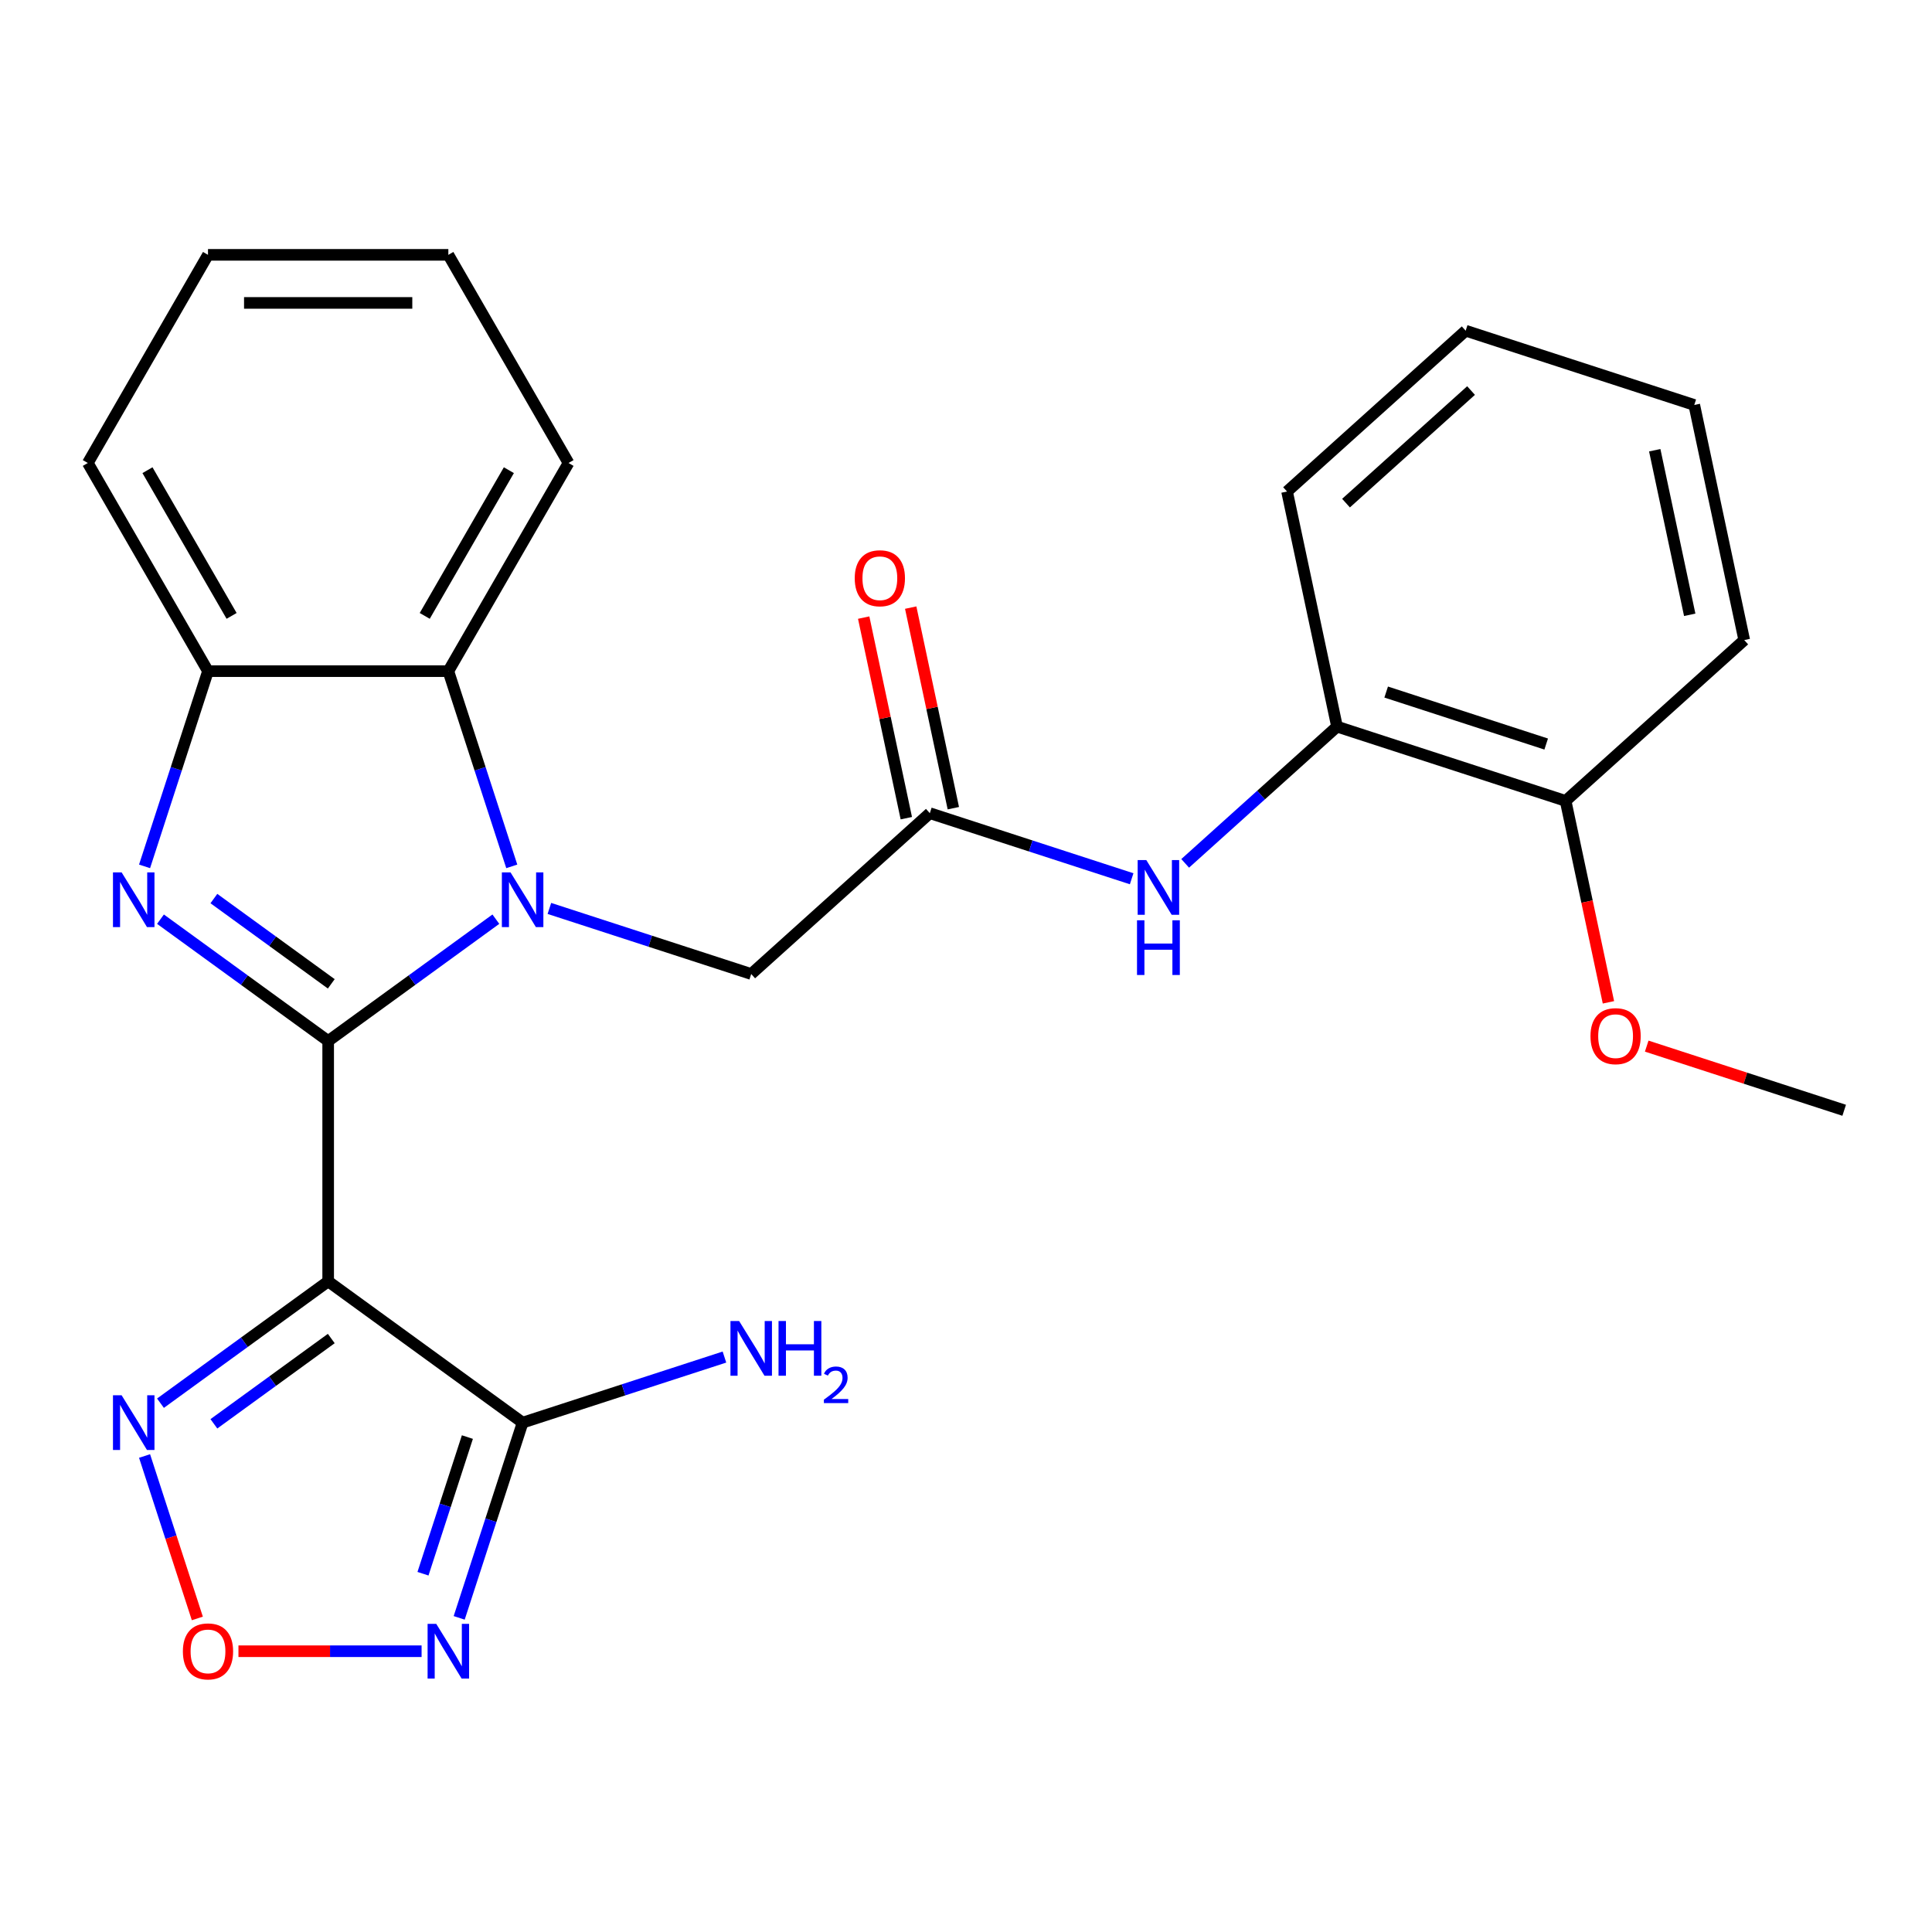 <?xml version='1.0' encoding='iso-8859-1'?>
<svg version='1.1' baseProfile='full'
              xmlns='http://www.w3.org/2000/svg'
                      xmlns:rdkit='http://www.rdkit.org/xml'
                      xmlns:xlink='http://www.w3.org/1999/xlink'
                  xml:space='preserve'
width='1000px' height='1000px' viewBox='0 0 1000 1000'>
<!-- END OF HEADER -->
<rect style='opacity:1.0;fill:#FFFFFF;stroke:none' width='1000' height='1000' x='0' y='0'> </rect>
<path class='bond-0' d='M 169.861,538.827 L 213.259,507.296' style='fill:none;fill-rule:evenodd;stroke:#000000;stroke-width:6px;stroke-linecap:butt;stroke-linejoin:miter;stroke-opacity:1' />
<path class='bond-0' d='M 213.259,507.296 L 256.657,475.765' style='fill:none;fill-rule:evenodd;stroke:#0000FF;stroke-width:6px;stroke-linecap:butt;stroke-linejoin:miter;stroke-opacity:1' />
<path class='bond-1' d='M 169.861,538.827 L 169.861,663.233' style='fill:none;fill-rule:evenodd;stroke:#000000;stroke-width:6px;stroke-linecap:butt;stroke-linejoin:miter;stroke-opacity:1' />
<path class='bond-2' d='M 169.861,538.827 L 126.462,507.296' style='fill:none;fill-rule:evenodd;stroke:#000000;stroke-width:6px;stroke-linecap:butt;stroke-linejoin:miter;stroke-opacity:1' />
<path class='bond-2' d='M 126.462,507.296 L 83.064,475.765' style='fill:none;fill-rule:evenodd;stroke:#0000FF;stroke-width:6px;stroke-linecap:butt;stroke-linejoin:miter;stroke-opacity:1' />
<path class='bond-2' d='M 171.466,509.238 L 141.087,487.167' style='fill:none;fill-rule:evenodd;stroke:#000000;stroke-width:6px;stroke-linecap:butt;stroke-linejoin:miter;stroke-opacity:1' />
<path class='bond-2' d='M 141.087,487.167 L 110.708,465.095' style='fill:none;fill-rule:evenodd;stroke:#0000FF;stroke-width:6px;stroke-linecap:butt;stroke-linejoin:miter;stroke-opacity:1' />
<path class='bond-6' d='M 264.896,448.432 L 248.48,397.909' style='fill:none;fill-rule:evenodd;stroke:#0000FF;stroke-width:6px;stroke-linecap:butt;stroke-linejoin:miter;stroke-opacity:1' />
<path class='bond-6' d='M 248.48,397.909 L 232.064,347.385' style='fill:none;fill-rule:evenodd;stroke:#000000;stroke-width:6px;stroke-linecap:butt;stroke-linejoin:miter;stroke-opacity:1' />
<path class='bond-10' d='M 284.358,470.203 L 336.591,487.175' style='fill:none;fill-rule:evenodd;stroke:#0000FF;stroke-width:6px;stroke-linecap:butt;stroke-linejoin:miter;stroke-opacity:1' />
<path class='bond-10' d='M 336.591,487.175 L 388.825,504.146' style='fill:none;fill-rule:evenodd;stroke:#000000;stroke-width:6px;stroke-linecap:butt;stroke-linejoin:miter;stroke-opacity:1' />
<path class='bond-3' d='M 169.861,663.233 L 270.507,736.357' style='fill:none;fill-rule:evenodd;stroke:#000000;stroke-width:6px;stroke-linecap:butt;stroke-linejoin:miter;stroke-opacity:1' />
<path class='bond-5' d='M 169.861,663.233 L 126.462,694.764' style='fill:none;fill-rule:evenodd;stroke:#000000;stroke-width:6px;stroke-linecap:butt;stroke-linejoin:miter;stroke-opacity:1' />
<path class='bond-5' d='M 126.462,694.764 L 83.064,726.294' style='fill:none;fill-rule:evenodd;stroke:#0000FF;stroke-width:6px;stroke-linecap:butt;stroke-linejoin:miter;stroke-opacity:1' />
<path class='bond-5' d='M 171.466,692.821 L 141.087,714.893' style='fill:none;fill-rule:evenodd;stroke:#000000;stroke-width:6px;stroke-linecap:butt;stroke-linejoin:miter;stroke-opacity:1' />
<path class='bond-5' d='M 141.087,714.893 L 110.708,736.964' style='fill:none;fill-rule:evenodd;stroke:#0000FF;stroke-width:6px;stroke-linecap:butt;stroke-linejoin:miter;stroke-opacity:1' />
<path class='bond-8' d='M 74.825,448.432 L 91.242,397.909' style='fill:none;fill-rule:evenodd;stroke:#0000FF;stroke-width:6px;stroke-linecap:butt;stroke-linejoin:miter;stroke-opacity:1' />
<path class='bond-8' d='M 91.242,397.909 L 107.658,347.385' style='fill:none;fill-rule:evenodd;stroke:#000000;stroke-width:6px;stroke-linecap:butt;stroke-linejoin:miter;stroke-opacity:1' />
<path class='bond-4' d='M 270.507,736.357 L 254.091,786.88' style='fill:none;fill-rule:evenodd;stroke:#000000;stroke-width:6px;stroke-linecap:butt;stroke-linejoin:miter;stroke-opacity:1' />
<path class='bond-4' d='M 254.091,786.88 L 237.675,837.404' style='fill:none;fill-rule:evenodd;stroke:#0000FF;stroke-width:6px;stroke-linecap:butt;stroke-linejoin:miter;stroke-opacity:1' />
<path class='bond-4' d='M 241.919,743.825 L 230.428,779.192' style='fill:none;fill-rule:evenodd;stroke:#000000;stroke-width:6px;stroke-linecap:butt;stroke-linejoin:miter;stroke-opacity:1' />
<path class='bond-4' d='M 230.428,779.192 L 218.937,814.558' style='fill:none;fill-rule:evenodd;stroke:#0000FF;stroke-width:6px;stroke-linecap:butt;stroke-linejoin:miter;stroke-opacity:1' />
<path class='bond-15' d='M 270.507,736.357 L 322.741,719.385' style='fill:none;fill-rule:evenodd;stroke:#000000;stroke-width:6px;stroke-linecap:butt;stroke-linejoin:miter;stroke-opacity:1' />
<path class='bond-15' d='M 322.741,719.385 L 374.974,702.414' style='fill:none;fill-rule:evenodd;stroke:#0000FF;stroke-width:6px;stroke-linecap:butt;stroke-linejoin:miter;stroke-opacity:1' />
<path class='bond-27' d='M 218.214,854.674 L 170.818,854.674' style='fill:none;fill-rule:evenodd;stroke:#0000FF;stroke-width:6px;stroke-linecap:butt;stroke-linejoin:miter;stroke-opacity:1' />
<path class='bond-27' d='M 170.818,854.674 L 123.422,854.674' style='fill:none;fill-rule:evenodd;stroke:#FF0000;stroke-width:6px;stroke-linecap:butt;stroke-linejoin:miter;stroke-opacity:1' />
<path class='bond-7' d='M 74.825,753.627 L 88.484,795.663' style='fill:none;fill-rule:evenodd;stroke:#0000FF;stroke-width:6px;stroke-linecap:butt;stroke-linejoin:miter;stroke-opacity:1' />
<path class='bond-7' d='M 88.484,795.663 L 102.142,837.698' style='fill:none;fill-rule:evenodd;stroke:#FF0000;stroke-width:6px;stroke-linecap:butt;stroke-linejoin:miter;stroke-opacity:1' />
<path class='bond-17' d='M 232.064,347.385 L 294.267,239.646' style='fill:none;fill-rule:evenodd;stroke:#000000;stroke-width:6px;stroke-linecap:butt;stroke-linejoin:miter;stroke-opacity:1' />
<path class='bond-17' d='M 219.846,318.784 L 263.389,243.367' style='fill:none;fill-rule:evenodd;stroke:#000000;stroke-width:6px;stroke-linecap:butt;stroke-linejoin:miter;stroke-opacity:1' />
<path class='bond-26' d='M 232.064,347.385 L 107.658,347.385' style='fill:none;fill-rule:evenodd;stroke:#000000;stroke-width:6px;stroke-linecap:butt;stroke-linejoin:miter;stroke-opacity:1' />
<path class='bond-18' d='M 107.658,347.385 L 45.455,239.646' style='fill:none;fill-rule:evenodd;stroke:#000000;stroke-width:6px;stroke-linecap:butt;stroke-linejoin:miter;stroke-opacity:1' />
<path class='bond-18' d='M 119.875,318.784 L 76.333,243.367' style='fill:none;fill-rule:evenodd;stroke:#000000;stroke-width:6px;stroke-linecap:butt;stroke-linejoin:miter;stroke-opacity:1' />
<path class='bond-9' d='M 481.276,420.902 L 388.825,504.146' style='fill:none;fill-rule:evenodd;stroke:#000000;stroke-width:6px;stroke-linecap:butt;stroke-linejoin:miter;stroke-opacity:1' />
<path class='bond-11' d='M 481.276,420.902 L 533.51,437.874' style='fill:none;fill-rule:evenodd;stroke:#000000;stroke-width:6px;stroke-linecap:butt;stroke-linejoin:miter;stroke-opacity:1' />
<path class='bond-11' d='M 533.51,437.874 L 585.744,454.846' style='fill:none;fill-rule:evenodd;stroke:#0000FF;stroke-width:6px;stroke-linecap:butt;stroke-linejoin:miter;stroke-opacity:1' />
<path class='bond-13' d='M 493.445,418.316 L 482.412,366.407' style='fill:none;fill-rule:evenodd;stroke:#000000;stroke-width:6px;stroke-linecap:butt;stroke-linejoin:miter;stroke-opacity:1' />
<path class='bond-13' d='M 482.412,366.407 L 471.378,314.498' style='fill:none;fill-rule:evenodd;stroke:#FF0000;stroke-width:6px;stroke-linecap:butt;stroke-linejoin:miter;stroke-opacity:1' />
<path class='bond-13' d='M 469.108,423.489 L 458.074,371.58' style='fill:none;fill-rule:evenodd;stroke:#000000;stroke-width:6px;stroke-linecap:butt;stroke-linejoin:miter;stroke-opacity:1' />
<path class='bond-13' d='M 458.074,371.58 L 447.041,319.671' style='fill:none;fill-rule:evenodd;stroke:#FF0000;stroke-width:6px;stroke-linecap:butt;stroke-linejoin:miter;stroke-opacity:1' />
<path class='bond-12' d='M 613.444,446.875 L 652.745,411.489' style='fill:none;fill-rule:evenodd;stroke:#0000FF;stroke-width:6px;stroke-linecap:butt;stroke-linejoin:miter;stroke-opacity:1' />
<path class='bond-12' d='M 652.745,411.489 L 692.045,376.102' style='fill:none;fill-rule:evenodd;stroke:#000000;stroke-width:6px;stroke-linecap:butt;stroke-linejoin:miter;stroke-opacity:1' />
<path class='bond-14' d='M 692.045,376.102 L 810.363,414.546' style='fill:none;fill-rule:evenodd;stroke:#000000;stroke-width:6px;stroke-linecap:butt;stroke-linejoin:miter;stroke-opacity:1' />
<path class='bond-14' d='M 717.482,358.205 L 800.304,385.116' style='fill:none;fill-rule:evenodd;stroke:#000000;stroke-width:6px;stroke-linecap:butt;stroke-linejoin:miter;stroke-opacity:1' />
<path class='bond-19' d='M 692.045,376.102 L 666.18,254.414' style='fill:none;fill-rule:evenodd;stroke:#000000;stroke-width:6px;stroke-linecap:butt;stroke-linejoin:miter;stroke-opacity:1' />
<path class='bond-16' d='M 810.363,414.546 L 821.443,466.674' style='fill:none;fill-rule:evenodd;stroke:#000000;stroke-width:6px;stroke-linecap:butt;stroke-linejoin:miter;stroke-opacity:1' />
<path class='bond-16' d='M 821.443,466.674 L 832.523,518.803' style='fill:none;fill-rule:evenodd;stroke:#FF0000;stroke-width:6px;stroke-linecap:butt;stroke-linejoin:miter;stroke-opacity:1' />
<path class='bond-20' d='M 810.363,414.546 L 902.814,331.302' style='fill:none;fill-rule:evenodd;stroke:#000000;stroke-width:6px;stroke-linecap:butt;stroke-linejoin:miter;stroke-opacity:1' />
<path class='bond-21' d='M 852.338,541.468 L 903.442,558.072' style='fill:none;fill-rule:evenodd;stroke:#FF0000;stroke-width:6px;stroke-linecap:butt;stroke-linejoin:miter;stroke-opacity:1' />
<path class='bond-21' d='M 903.442,558.072 L 954.545,574.677' style='fill:none;fill-rule:evenodd;stroke:#000000;stroke-width:6px;stroke-linecap:butt;stroke-linejoin:miter;stroke-opacity:1' />
<path class='bond-22' d='M 294.267,239.646 L 232.064,131.908' style='fill:none;fill-rule:evenodd;stroke:#000000;stroke-width:6px;stroke-linecap:butt;stroke-linejoin:miter;stroke-opacity:1' />
<path class='bond-23' d='M 45.455,239.646 L 107.658,131.908' style='fill:none;fill-rule:evenodd;stroke:#000000;stroke-width:6px;stroke-linecap:butt;stroke-linejoin:miter;stroke-opacity:1' />
<path class='bond-24' d='M 666.18,254.414 L 758.632,171.17' style='fill:none;fill-rule:evenodd;stroke:#000000;stroke-width:6px;stroke-linecap:butt;stroke-linejoin:miter;stroke-opacity:1' />
<path class='bond-24' d='M 696.697,260.418 L 761.413,202.147' style='fill:none;fill-rule:evenodd;stroke:#000000;stroke-width:6px;stroke-linecap:butt;stroke-linejoin:miter;stroke-opacity:1' />
<path class='bond-29' d='M 902.814,331.302 L 876.949,209.614' style='fill:none;fill-rule:evenodd;stroke:#000000;stroke-width:6px;stroke-linecap:butt;stroke-linejoin:miter;stroke-opacity:1' />
<path class='bond-29' d='M 874.597,318.222 L 856.491,233.04' style='fill:none;fill-rule:evenodd;stroke:#000000;stroke-width:6px;stroke-linecap:butt;stroke-linejoin:miter;stroke-opacity:1' />
<path class='bond-28' d='M 232.064,131.908 L 107.658,131.908' style='fill:none;fill-rule:evenodd;stroke:#000000;stroke-width:6px;stroke-linecap:butt;stroke-linejoin:miter;stroke-opacity:1' />
<path class='bond-28' d='M 213.403,156.789 L 126.319,156.789' style='fill:none;fill-rule:evenodd;stroke:#000000;stroke-width:6px;stroke-linecap:butt;stroke-linejoin:miter;stroke-opacity:1' />
<path class='bond-25' d='M 758.632,171.17 L 876.949,209.614' style='fill:none;fill-rule:evenodd;stroke:#000000;stroke-width:6px;stroke-linecap:butt;stroke-linejoin:miter;stroke-opacity:1' />
<path  class='atom-1' d='M 264.247 451.543
L 273.527 466.543
Q 274.447 468.023, 275.927 470.703
Q 277.407 473.383, 277.487 473.543
L 277.487 451.543
L 281.247 451.543
L 281.247 479.863
L 277.367 479.863
L 267.407 463.463
Q 266.247 461.543, 265.007 459.343
Q 263.807 457.143, 263.447 456.463
L 263.447 479.863
L 259.767 479.863
L 259.767 451.543
L 264.247 451.543
' fill='#0000FF'/>
<path  class='atom-3' d='M 62.954 451.543
L 72.234 466.543
Q 73.154 468.023, 74.634 470.703
Q 76.114 473.383, 76.194 473.543
L 76.194 451.543
L 79.954 451.543
L 79.954 479.863
L 76.074 479.863
L 66.114 463.463
Q 64.954 461.543, 63.714 459.343
Q 62.514 457.143, 62.154 456.463
L 62.154 479.863
L 58.474 479.863
L 58.474 451.543
L 62.954 451.543
' fill='#0000FF'/>
<path  class='atom-5' d='M 225.804 840.514
L 235.084 855.514
Q 236.004 856.994, 237.484 859.674
Q 238.964 862.354, 239.044 862.514
L 239.044 840.514
L 242.804 840.514
L 242.804 868.834
L 238.924 868.834
L 228.964 852.434
Q 227.804 850.514, 226.564 848.314
Q 225.364 846.114, 225.004 845.434
L 225.004 868.834
L 221.324 868.834
L 221.324 840.514
L 225.804 840.514
' fill='#0000FF'/>
<path  class='atom-6' d='M 62.954 722.197
L 72.234 737.197
Q 73.154 738.677, 74.634 741.357
Q 76.114 744.037, 76.194 744.197
L 76.194 722.197
L 79.954 722.197
L 79.954 750.517
L 76.074 750.517
L 66.114 734.117
Q 64.954 732.197, 63.714 729.997
Q 62.514 727.797, 62.154 727.117
L 62.154 750.517
L 58.474 750.517
L 58.474 722.197
L 62.954 722.197
' fill='#0000FF'/>
<path  class='atom-8' d='M 94.658 854.754
Q 94.658 847.954, 98.018 844.154
Q 101.378 840.354, 107.658 840.354
Q 113.938 840.354, 117.298 844.154
Q 120.658 847.954, 120.658 854.754
Q 120.658 861.634, 117.258 865.554
Q 113.858 869.434, 107.658 869.434
Q 101.418 869.434, 98.018 865.554
Q 94.658 861.674, 94.658 854.754
M 107.658 866.234
Q 111.978 866.234, 114.298 863.354
Q 116.658 860.434, 116.658 854.754
Q 116.658 849.194, 114.298 846.394
Q 111.978 843.554, 107.658 843.554
Q 103.338 843.554, 100.978 846.354
Q 98.658 849.154, 98.658 854.754
Q 98.658 860.474, 100.978 863.354
Q 103.338 866.234, 107.658 866.234
' fill='#FF0000'/>
<path  class='atom-12' d='M 593.334 445.186
L 602.614 460.186
Q 603.534 461.666, 605.014 464.346
Q 606.494 467.026, 606.574 467.186
L 606.574 445.186
L 610.334 445.186
L 610.334 473.506
L 606.454 473.506
L 596.494 457.106
Q 595.334 455.186, 594.094 452.986
Q 592.894 450.786, 592.534 450.106
L 592.534 473.506
L 588.854 473.506
L 588.854 445.186
L 593.334 445.186
' fill='#0000FF'/>
<path  class='atom-12' d='M 588.514 476.338
L 592.354 476.338
L 592.354 488.378
L 606.834 488.378
L 606.834 476.338
L 610.674 476.338
L 610.674 504.658
L 606.834 504.658
L 606.834 491.578
L 592.354 491.578
L 592.354 504.658
L 588.514 504.658
L 588.514 476.338
' fill='#0000FF'/>
<path  class='atom-14' d='M 442.411 299.295
Q 442.411 292.495, 445.771 288.695
Q 449.131 284.895, 455.411 284.895
Q 461.691 284.895, 465.051 288.695
Q 468.411 292.495, 468.411 299.295
Q 468.411 306.175, 465.011 310.095
Q 461.611 313.975, 455.411 313.975
Q 449.171 313.975, 445.771 310.095
Q 442.411 306.215, 442.411 299.295
M 455.411 310.775
Q 459.731 310.775, 462.051 307.895
Q 464.411 304.975, 464.411 299.295
Q 464.411 293.735, 462.051 290.935
Q 459.731 288.095, 455.411 288.095
Q 451.091 288.095, 448.731 290.895
Q 446.411 293.695, 446.411 299.295
Q 446.411 305.015, 448.731 307.895
Q 451.091 310.775, 455.411 310.775
' fill='#FF0000'/>
<path  class='atom-16' d='M 382.565 683.753
L 391.845 698.753
Q 392.765 700.233, 394.245 702.913
Q 395.725 705.593, 395.805 705.753
L 395.805 683.753
L 399.565 683.753
L 399.565 712.073
L 395.685 712.073
L 385.725 695.673
Q 384.565 693.753, 383.325 691.553
Q 382.125 689.353, 381.765 688.673
L 381.765 712.073
L 378.085 712.073
L 378.085 683.753
L 382.565 683.753
' fill='#0000FF'/>
<path  class='atom-16' d='M 402.965 683.753
L 406.805 683.753
L 406.805 695.793
L 421.285 695.793
L 421.285 683.753
L 425.125 683.753
L 425.125 712.073
L 421.285 712.073
L 421.285 698.993
L 406.805 698.993
L 406.805 712.073
L 402.965 712.073
L 402.965 683.753
' fill='#0000FF'/>
<path  class='atom-16' d='M 426.497 711.08
Q 427.184 709.311, 428.821 708.334
Q 430.457 707.331, 432.728 707.331
Q 435.553 707.331, 437.137 708.862
Q 438.721 710.393, 438.721 713.113
Q 438.721 715.885, 436.661 718.472
Q 434.629 721.059, 430.405 724.121
L 439.037 724.121
L 439.037 726.233
L 426.445 726.233
L 426.445 724.465
Q 429.929 721.983, 431.989 720.135
Q 434.074 718.287, 435.077 716.624
Q 436.081 714.961, 436.081 713.245
Q 436.081 711.449, 435.183 710.446
Q 434.285 709.443, 432.728 709.443
Q 431.223 709.443, 430.22 710.05
Q 429.217 710.657, 428.504 712.004
L 426.497 711.08
' fill='#0000FF'/>
<path  class='atom-17' d='M 823.228 536.313
Q 823.228 529.513, 826.588 525.713
Q 829.948 521.913, 836.228 521.913
Q 842.508 521.913, 845.868 525.713
Q 849.228 529.513, 849.228 536.313
Q 849.228 543.193, 845.828 547.113
Q 842.428 550.993, 836.228 550.993
Q 829.988 550.993, 826.588 547.113
Q 823.228 543.233, 823.228 536.313
M 836.228 547.793
Q 840.548 547.793, 842.868 544.913
Q 845.228 541.993, 845.228 536.313
Q 845.228 530.753, 842.868 527.953
Q 840.548 525.113, 836.228 525.113
Q 831.908 525.113, 829.548 527.913
Q 827.228 530.713, 827.228 536.313
Q 827.228 542.033, 829.548 544.913
Q 831.908 547.793, 836.228 547.793
' fill='#FF0000'/>
</svg>
